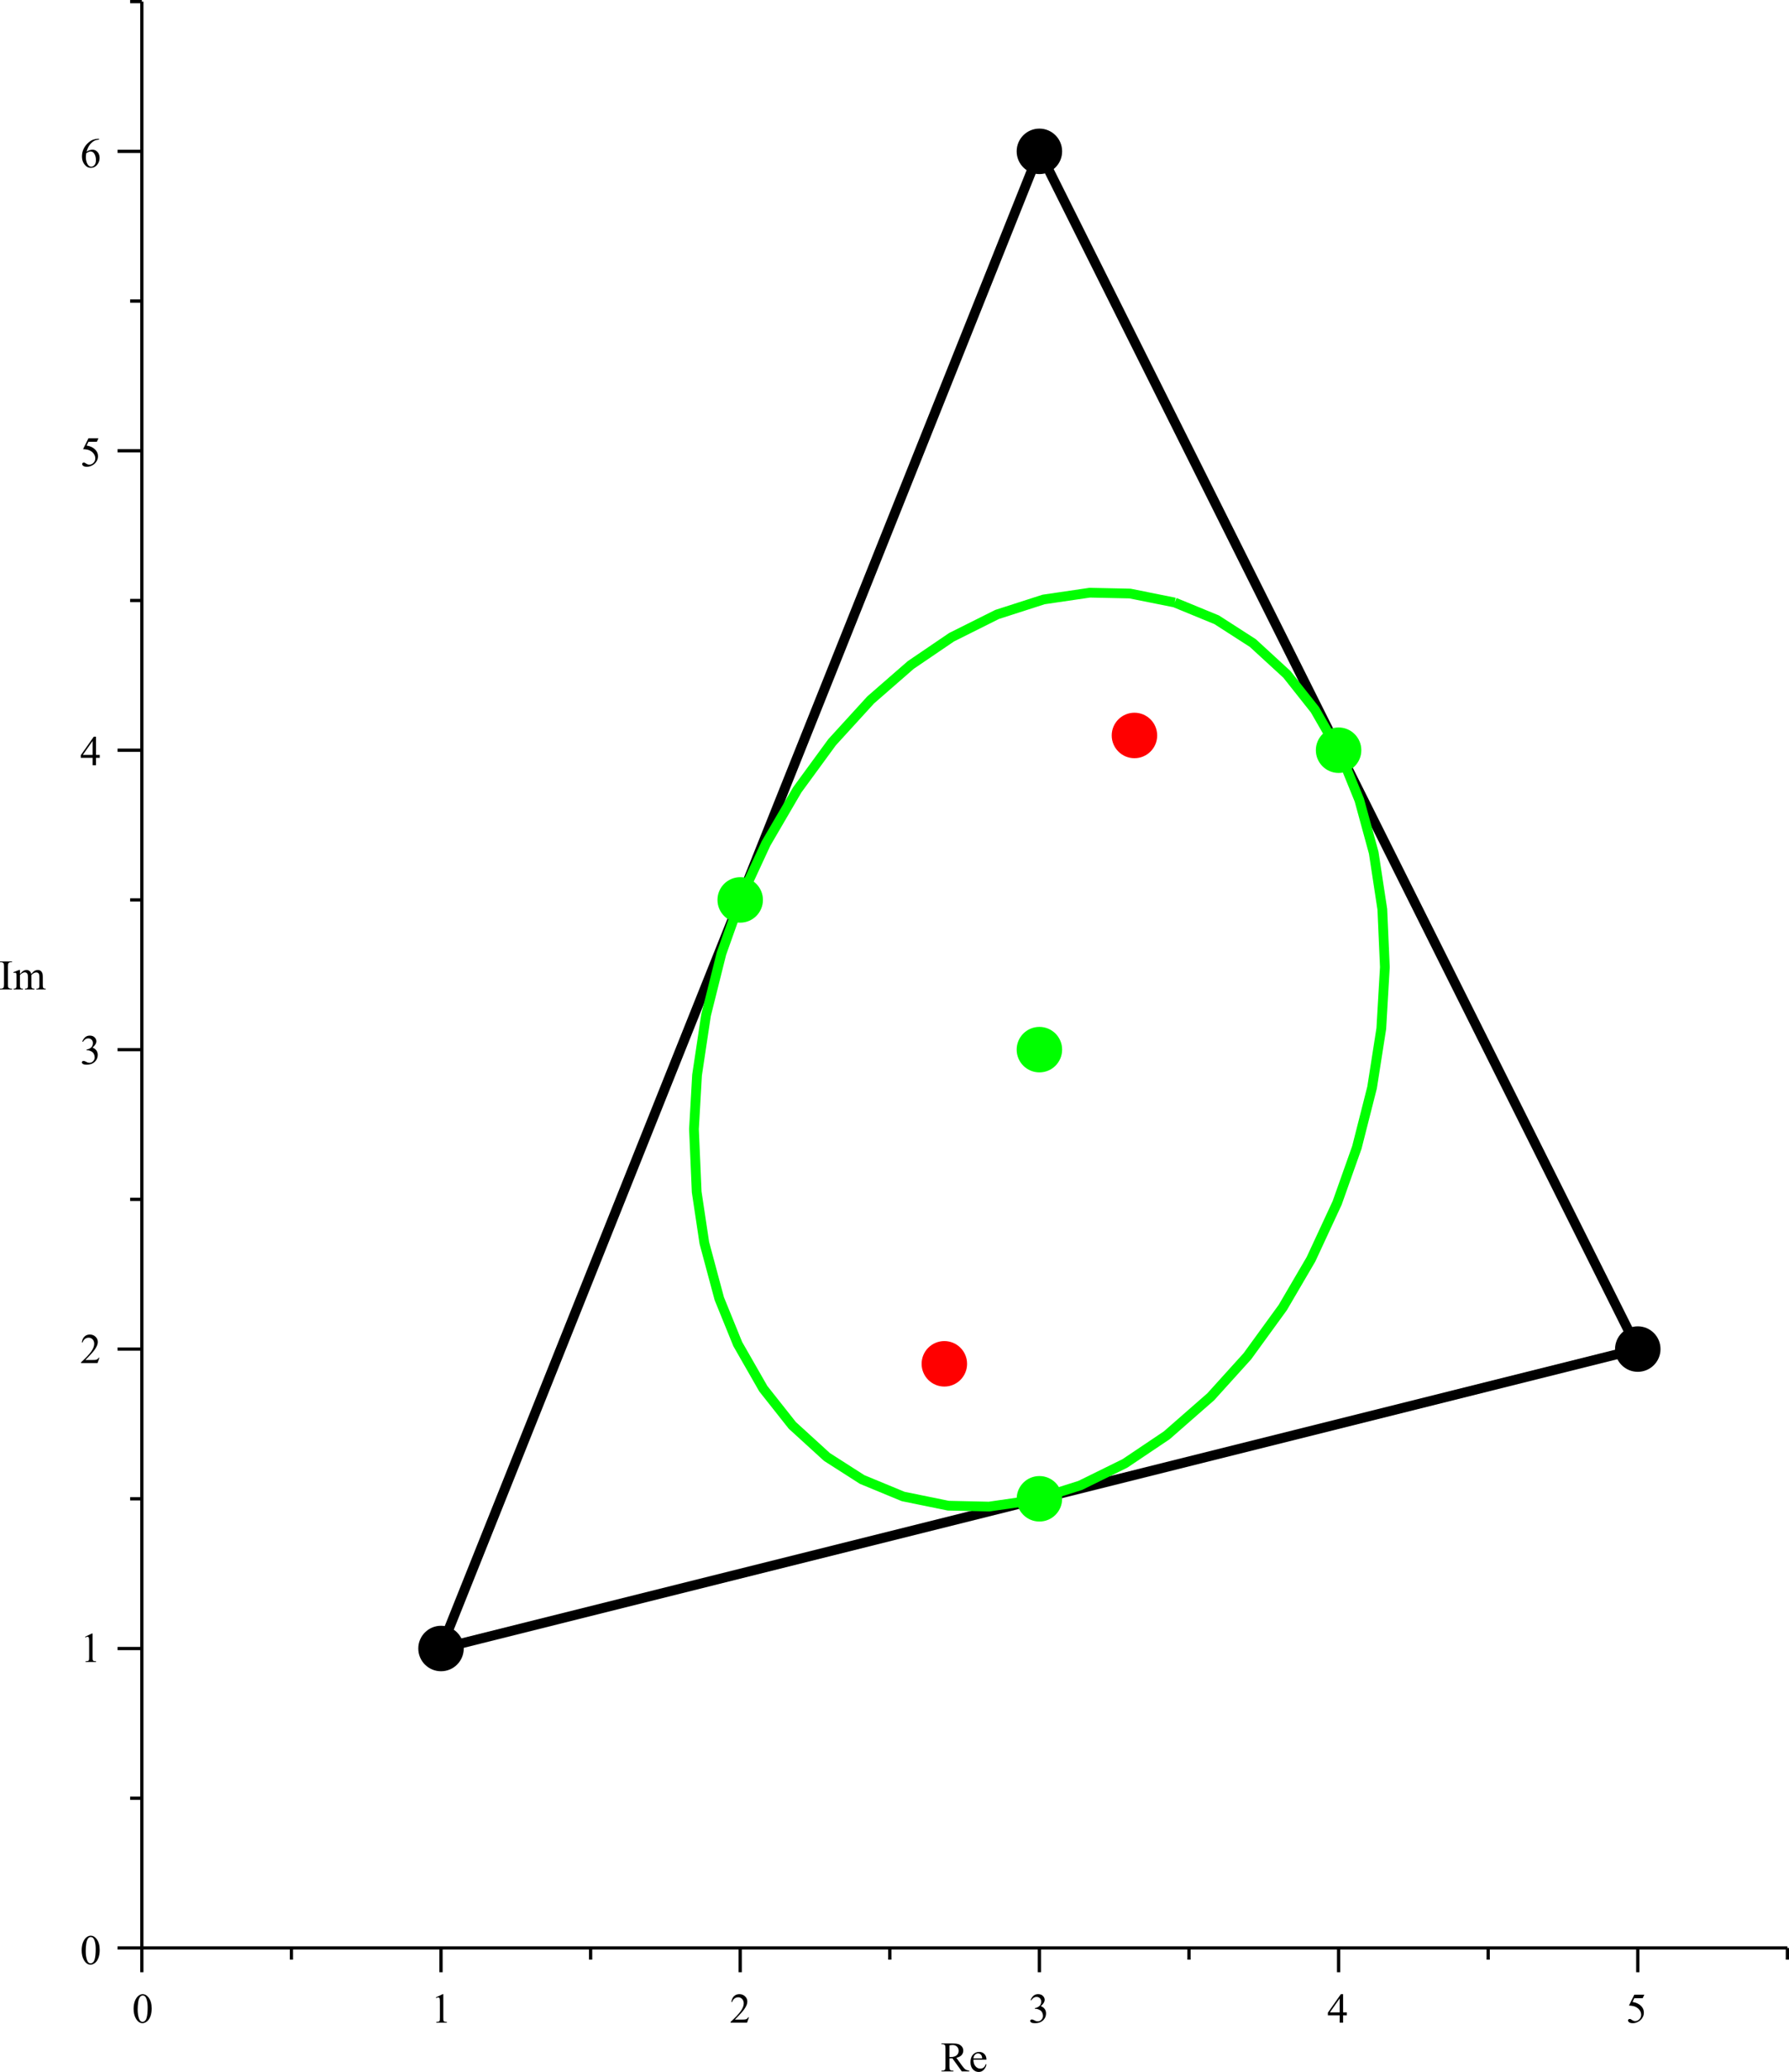 <?xml version="1.0" encoding="UTF-8" standalone="no"?>
<!-- Created with Inkscape (http://www.inkscape.org/) -->

<svg
   xmlns:dc="http://purl.org/dc/elements/1.1/"
   xmlns:cc="http://creativecommons.org/ns#"
   xmlns:rdf="http://www.w3.org/1999/02/22-rdf-syntax-ns#"
   xmlns:svg="http://www.w3.org/2000/svg"
   xmlns="http://www.w3.org/2000/svg"
   xmlns:sodipodi="http://sodipodi.sourceforge.net/DTD/sodipodi-0.dtd"
   xmlns:inkscape="http://www.inkscape.org/namespaces/inkscape"
   width="632.719"
   height="732.424"
   id="svg2"
   version="1.1"
   inkscape:version="0.47 r22583"
   sodipodi:docname="marden_theorem.svg">
  <defs
     id="defs4">
    <inkscape:perspective
       sodipodi:type="inkscape:persp3d"
       inkscape:vp_x="0 : 526.18109 : 1"
       inkscape:vp_y="0 : 1000 : 0"
       inkscape:vp_z="744.09448 : 526.18109 : 1"
       inkscape:persp3d-origin="372.04724 : 350.78739 : 1"
       id="perspective10" />
    <clipPath
       id="clipPath2954"
       clipPathUnits="userSpaceOnUse">
      <path
         id="path2956"
         d="m 243.09,6419.75 5463.82,0 0,-4929.5 -5463.82,0 0,4929.5 z" />
    </clipPath>
    <clipPath
       id="clipPath2944"
       clipPathUnits="userSpaceOnUse">
      <path
         id="path2946"
         d="m 673.992,4161.83 189.594,0 0,-129.27 -189.594,0 0,129.27 z" />
    </clipPath>
    <clipPath
       id="clipPath2898"
       clipPathUnits="userSpaceOnUse">
      <path
         id="path2900"
         d="m 243.09,6419.75 5463.82,0 0,-4929.5 -5463.82,0 0,4929.5 z" />
    </clipPath>
    <clipPath
       id="clipPath2888"
       clipPathUnits="userSpaceOnUse">
      <path
         id="path2890"
         d="m 2871.58,1619.52 189.6,0 0,-129.27 -189.6,0 0,129.27 z" />
    </clipPath>
    <clipPath
       id="clipPath2850"
       clipPathUnits="userSpaceOnUse">
      <path
         id="path2852"
         d="m 243.09,6419.75 5463.82,0 0,-4929.5 -5463.82,0 0,4929.5 z" />
    </clipPath>
    <clipPath
       id="clipPath2834"
       clipPathUnits="userSpaceOnUse">
      <path
         id="path2836"
         d="m 1067.59,6385.18 3814.82,0 0,-4567.44 -3814.82,0 0,4567.44 z" />
    </clipPath>
    <inkscape:perspective
       id="perspective2824"
       inkscape:persp3d-origin="0.5 : 0.33333333 : 1"
       inkscape:vp_z="1 : 0.5 : 1"
       inkscape:vp_y="0 : 1000 : 0"
       inkscape:vp_x="0 : 0.5 : 1"
       sodipodi:type="inkscape:persp3d" />
    <clipPath
       id="clipPath3209"
       clipPathUnits="userSpaceOnUse">
      <path
         id="path3211"
         d="m 245.945,6899.99 5458.105,0 0,-5889.98 -5458.105,0 0,5889.98 z" />
    </clipPath>
    <clipPath
       id="clipPath3199"
       clipPathUnits="userSpaceOnUse">
      <path
         id="path3201"
         d="m 245.945,4207.69 202.153,0 0,-137.83 -202.153,0 0,137.83 z" />
    </clipPath>
    <clipPath
       id="clipPath3151"
       clipPathUnits="userSpaceOnUse">
      <path
         id="path3153"
         d="m 245.945,6899.99 5458.105,0 0,-5889.98 -5458.105,0 0,5889.98 z" />
    </clipPath>
    <clipPath
       id="clipPath3141"
       clipPathUnits="userSpaceOnUse">
      <path
         id="path3143"
         d="m 2910.68,1147.84 202.15,0 0,-137.83 -202.15,0 0,137.83 z" />
    </clipPath>
    <clipPath
       id="clipPath3101"
       clipPathUnits="userSpaceOnUse">
      <path
         id="path3103"
         d="m 245.945,6899.99 5458.105,0 0,-5889.98 -5458.105,0 0,5889.98 z" />
    </clipPath>
    <clipPath
       id="clipPath3085"
       clipPathUnits="userSpaceOnUse">
      <path
         id="path3087"
         d="m 659.438,1359.18 4720.18,0 0,5540.81 -4720.18,0 0,-5540.81 z" />
    </clipPath>
    <inkscape:perspective
       id="perspective3075"
       inkscape:persp3d-origin="0.5 : 0.33333333 : 1"
       inkscape:vp_z="1 : 0.5 : 1"
       inkscape:vp_y="0 : 1000 : 0"
       inkscape:vp_x="0 : 0.5 : 1"
       sodipodi:type="inkscape:persp3d" />
  </defs>
  <sodipodi:namedview
     id="base"
     pagecolor="#ffffff"
     bordercolor="#666666"
     borderopacity="1.0"
     inkscape:pageopacity="0.0"
     inkscape:pageshadow="2"
     inkscape:zoom="0.35"
     inkscape:cx="233.40065"
     inkscape:cy="512.16272"
     inkscape:document-units="px"
     inkscape:current-layer="layer1"
     showgrid="false"
     inkscape:window-width="1112"
     inkscape:window-height="616"
     inkscape:window-x="155"
     inkscape:window-y="210"
     inkscape:window-maximized="0" />
  <g
     inkscape:label="Layer 1"
     inkscape:groupmode="layer"
     id="layer1"
     transform="translate(-141.599,-54.763)">
    <g
       transform="matrix(1.25,0,0,-1.25,105.885,916.688)"
       inkscape:label="ink_ext_XXXXXX"
       id="g3077">
      <g
         transform="scale(0.1,0.1)"
         id="g3079">
        <g
           id="g3081">
          <g
             clip-path="url(#clipPath3085)"
             id="g3083">
            <path
               id="path3089"
               style="fill:none;stroke:#000000;stroke-width:27.566;stroke-linecap:butt;stroke-linejoin:round;stroke-miterlimit:10;stroke-opacity:1;stroke-dasharray:none"
               d="M 1533.52,2233.52 4919.61,3080.3" />
            <path
               id="path3091"
               style="fill:none;stroke:#000000;stroke-width:27.566;stroke-linecap:butt;stroke-linejoin:round;stroke-miterlimit:10;stroke-opacity:1;stroke-dasharray:none"
               d="M 4919.61,3080.3 3226.56,6467.41" />
            <path
               id="path3093"
               style="fill:none;stroke:#000000;stroke-width:27.566;stroke-linecap:butt;stroke-linejoin:round;stroke-miterlimit:10;stroke-opacity:1;stroke-dasharray:none"
               d="M 3226.56,6467.41 1533.52,2233.52" />
            <path
               id="path3095"
               style="fill:none;stroke:#00ff00;stroke-width:27.566;stroke-linecap:butt;stroke-linejoin:round;stroke-miterlimit:10;stroke-opacity:1;stroke-dasharray:none"
               d="m 3609.3,5191.55 -126.38,25.35 -113.96,2.41 -130.49,-19.17 -131.56,-42.36 -128.78,-64.37 -115.45,-78.45 -113.59,-98.97 -109.12,-119.57 -98.41,-134.55 -88.62,-151.88 -66.16,-142.88 -59.88,-168.37 -43.53,-174.07 -25.46,-169.49 -8.71,-152.92 7.66,-177.51 21.68,-144.22 42.34,-157.74 52.2,-128.3 72.2,-126.1 82.08,-103.76 98.03,-89.42 99.64,-63.78 116.01,-47.97 127.73,-26.05 115.29,-2.56 126.81,18.31 131.24,41.55 126.4,62.23 118.33,79.49 124.47,108.9 103.66,114.64 100.16,137.78 79.87,136.5 74.03,159.39 55.79,157.16 42.97,168.97 26.14,167.02 10.07,173.74 -7.18,163.34 -24.37,160.06 -40.72,148.98 -51.37,126.11 -74.29,129.36 -79.26,100.02 -96.41,88.51 -102.26,65.8 -118.84,48.84" />
          </g>
        </g>
        <g
           id="g3097">
          <g
             clip-path="url(#clipPath3101)"
             id="g3099">
            <path
               id="path3105"
               style="fill:#000000;fill-opacity:1;fill-rule:nonzero;stroke:none"
               d="m 1597.84,2233.52 c 0,-35.52 -28.8,-64.32 -64.32,-64.32 -35.53,0 -64.32,28.8 -64.32,64.32 0,35.53 28.79,64.32 64.32,64.32 35.52,0 64.32,-28.79 64.32,-64.32" />
            <path
               id="path3107"
               style="fill:#000000;fill-opacity:1;fill-rule:nonzero;stroke:none"
               d="m 4983.93,3080.3 c 0,-35.52 -28.8,-64.32 -64.32,-64.32 -35.53,0 -64.32,28.8 -64.32,64.32 0,35.53 28.79,64.33 64.32,64.33 35.52,0 64.32,-28.8 64.32,-64.33" />
            <path
               id="path3109"
               style="fill:#000000;fill-opacity:1;fill-rule:nonzero;stroke:none"
               d="m 3290.88,6467.41 c 0,-35.52 -28.8,-64.32 -64.32,-64.32 -35.52,0 -64.32,28.8 -64.32,64.32 0,35.53 28.8,64.32 64.32,64.32 35.52,0 64.32,-28.79 64.32,-64.32" />
            <path
               id="path3111"
               style="fill:#ff0000;fill-opacity:1;fill-rule:nonzero;stroke:none"
               d="m 3559.81,4815.56 c 0,-35.52 -28.8,-64.32 -64.32,-64.32 -35.53,0 -64.32,28.8 -64.32,64.32 0,35.53 28.79,64.32 64.32,64.32 35.52,0 64.32,-28.79 64.32,-64.32" />
            <path
               id="path3113"
               style="fill:#ff0000;fill-opacity:1;fill-rule:nonzero;stroke:none"
               d="m 3021.95,3038.61 c 0,-35.53 -28.79,-64.32 -64.32,-64.32 -35.52,0 -64.32,28.79 -64.32,64.32 0,35.52 28.8,64.32 64.32,64.32 35.53,0 64.32,-28.8 64.32,-64.32" />
            <path
               id="path3115"
               style="fill:#00ff00;fill-opacity:1;fill-rule:nonzero;stroke:none"
               d="m 3290.88,3927.08 c 0,-35.52 -28.8,-64.32 -64.32,-64.32 -35.52,0 -64.32,28.8 -64.32,64.32 0,35.53 28.8,64.32 64.32,64.32 35.52,0 64.32,-28.79 64.32,-64.32" />
            <path
               id="path3117"
               style="fill:#00ff00;fill-opacity:1;fill-rule:nonzero;stroke:none"
               d="m 3290.88,2656.91 c 0,-35.52 -28.8,-64.32 -64.32,-64.32 -35.52,0 -64.32,28.8 -64.32,64.32 0,35.53 28.8,64.32 64.32,64.32 35.52,0 64.32,-28.79 64.32,-64.32" />
            <path
               id="path3119"
               style="fill:#00ff00;fill-opacity:1;fill-rule:nonzero;stroke:none"
               d="m 4137.4,4773.86 c 0,-35.52 -28.79,-64.32 -64.32,-64.32 -35.52,0 -64.32,28.8 -64.32,64.32 0,35.53 28.8,64.32 64.32,64.32 35.53,0 64.32,-28.79 64.32,-64.32" />
            <path
               id="path3121"
               style="fill:#00ff00;fill-opacity:1;fill-rule:nonzero;stroke:none"
               d="m 2444.36,4350.47 c 0,-35.52 -28.8,-64.32 -64.32,-64.32 -35.52,0 -64.32,28.8 -64.32,64.32 0,35.53 28.8,64.32 64.32,64.32 35.52,0 64.32,-28.79 64.32,-64.32" />
            <path
               id="path3123"
               style="fill:none;stroke:#000000;stroke-width:9.189;stroke-linecap:butt;stroke-linejoin:round;stroke-miterlimit:10;stroke-opacity:1;stroke-dasharray:none"
               d="m 5342.87,1386.75 0,-33.09" />
            <path
               id="path3125"
               style="fill:none;stroke:#000000;stroke-width:9.189;stroke-linecap:butt;stroke-linejoin:round;stroke-miterlimit:10;stroke-opacity:1;stroke-dasharray:none"
               d="m 4496.34,1386.75 0,-33.09" />
            <path
               id="path3127"
               style="fill:none;stroke:#000000;stroke-width:9.189;stroke-linecap:butt;stroke-linejoin:round;stroke-miterlimit:10;stroke-opacity:1;stroke-dasharray:none"
               d="m 3649.82,1386.75 0,-33.09" />
            <path
               id="path3129"
               style="fill:none;stroke:#000000;stroke-width:9.189;stroke-linecap:butt;stroke-linejoin:round;stroke-miterlimit:10;stroke-opacity:1;stroke-dasharray:none"
               d="m 2803.3,1386.75 0,-33.09" />
            <path
               id="path3131"
               style="fill:none;stroke:#000000;stroke-width:9.189;stroke-linecap:butt;stroke-linejoin:round;stroke-miterlimit:10;stroke-opacity:1;stroke-dasharray:none"
               d="m 1956.78,1386.75 0,-33.09" />
            <path
               id="path3133"
               style="fill:none;stroke:#000000;stroke-width:9.189;stroke-linecap:butt;stroke-linejoin:round;stroke-miterlimit:10;stroke-opacity:1;stroke-dasharray:none"
               d="m 1110.26,1386.75 0,-33.09" />
            <path
               id="path3135"
               style="fill:none;stroke:#000000;stroke-width:9.189;stroke-linecap:butt;stroke-linejoin:round;stroke-miterlimit:10;stroke-opacity:1;stroke-dasharray:none"
               d="m 687.004,1386.75 4655.866,0" />
          </g>
        </g>
        <g
           id="g3137">
          <g
             clip-path="url(#clipPath3141)"
             id="g3139">
            <path
               id="path3145"
               style="fill:#000000;fill-opacity:1;fill-rule:nonzero;stroke:none"
               d="m 3028.12,1037.57 -21.11,0 -26.7,37.05 c -2.01,-0.1 -3.64,-0.15 -4.89,-0.15 -0.47,0 -1,0 -1.57,0 -0.58,0 -1.2,0.05 -1.87,0.15 l 0,-22.97 c 0,-4.98 0.53,-8.1 1.58,-9.34 1.53,-1.72 3.78,-2.58 6.75,-2.58 l 3.01,0 0,-2.16 -33.88,0 0,2.16 3.01,0 c 3.35,0 5.75,1.11 7.19,3.3 0.76,1.15 1.15,4.02 1.15,8.62 l 0,50.97 c 0,4.97 -0.54,8.09 -1.59,9.33 -1.53,1.72 -3.78,2.58 -6.75,2.58 l -3.01,0 0,2.16 28.86,0 c 8.43,0 14.62,-0.63 18.59,-1.87 3.98,-1.25 7.35,-3.5 10.12,-6.75 2.78,-3.25 4.17,-7.18 4.17,-11.77 0,-4.88 -1.58,-9.1 -4.75,-12.64 -3.15,-3.53 -8.08,-6.07 -14.78,-7.61 l 16.37,-22.68 c 3.73,-5.17 6.94,-8.61 9.62,-10.34 2.68,-1.72 6.17,-2.82 10.48,-3.3 l 0,-2.16 z m -56.14,40.64 c 0.77,0 1.41,0 1.93,0 0.54,0 0.99,0 1.38,0 7.56,0 13.25,1.62 17.08,4.88 3.83,3.26 5.74,7.42 5.74,12.49 0,4.88 -1.55,8.88 -4.67,11.99 -3.1,3.11 -7.19,4.66 -12.28,4.66 -2.29,0 -5.35,-0.37 -9.18,-1.15 l 0,-32.87 z m 67.9,-7.33 c -0.09,-7.94 1.82,-14.16 5.75,-18.66 3.83,-4.49 8.37,-6.74 13.63,-6.74 3.55,0 6.61,0.95 9.19,2.86 2.59,1.92 4.74,5.22 6.47,9.91 l 1.87,-1.15 c -0.87,-5.36 -3.26,-10.22 -7.19,-14.56 -3.92,-4.36 -8.85,-6.54 -14.79,-6.54 -6.41,0 -11.89,2.48 -16.43,7.46 -4.55,4.98 -6.82,11.68 -6.82,20.11 0,9.19 2.34,16.34 7.03,21.46 4.69,5.12 10.57,7.67 17.66,7.67 5.93,0 10.84,-1.98 14.72,-5.95 3.87,-3.97 5.82,-9.26 5.82,-15.87 l -36.91,0 z m 0,3.45 24.7,0 c -0.19,3.35 -0.62,5.74 -1.29,7.18 -0.96,2.2 -2.4,3.93 -4.31,5.17 -1.91,1.25 -3.93,1.86 -6.03,1.86 -3.25,0 -6.15,-1.27 -8.68,-3.8 -2.54,-2.54 -4,-6 -4.39,-10.41" />
          </g>
        </g>
        <g
           id="g3147">
          <g
             clip-path="url(#clipPath3151)"
             id="g3149">
            <path
               id="path3155"
               style="fill:none;stroke:#000000;stroke-width:9.189;stroke-linecap:butt;stroke-linejoin:round;stroke-miterlimit:10;stroke-opacity:1;stroke-dasharray:none"
               d="m 687.004,1386.75 0,-68.69" />
            <path
               id="path3157"
               style="fill:#000000;fill-opacity:1;fill-rule:nonzero;stroke:none"
               d="m 663.742,1214.46 c 0,9 1.367,16.77 4.094,23.34 2.727,6.55 6.34,11.41 10.84,14.56 3.543,2.49 7.179,3.74 10.91,3.74 6.031,0 11.437,-3.07 16.227,-9.19 6.027,-7.66 9.042,-18.05 9.042,-31.16 0,-9.19 -1.316,-16.99 -3.949,-23.4 -2.629,-6.42 -6.004,-11.08 -10.121,-14 -4.117,-2.92 -8.039,-4.38 -11.773,-4.38 -7.559,0 -13.879,4.46 -18.949,13.35 -4.211,7.56 -6.321,16.61 -6.321,27.14 z m 11.488,-1.44 c 0,-10.9 1.34,-19.81 4.02,-26.7 2.203,-5.74 5.504,-8.62 9.906,-8.62 2.106,0 4.285,0.94 6.532,2.8 2.25,1.87 3.949,5.06 5.097,9.55 1.82,6.61 2.727,16.04 2.727,28.28 0,9 -0.953,16.52 -2.871,22.55 -1.34,4.5 -3.157,7.66 -5.453,9.48 -1.532,1.24 -3.446,1.86 -5.743,1.86 -2.586,0 -4.929,-1.15 -7.035,-3.44 -2.777,-3.26 -4.668,-8.36 -5.672,-15.3 -1.008,-6.93 -1.508,-13.76 -1.508,-20.46" />
            <path
               id="path3159"
               style="fill:none;stroke:#000000;stroke-width:9.189;stroke-linecap:butt;stroke-linejoin:round;stroke-miterlimit:10;stroke-opacity:1;stroke-dasharray:none"
               d="m 1533.52,1386.75 0,-68.69" />
            <path
               id="path3161"
               style="fill:#000000;fill-opacity:1;fill-rule:nonzero;stroke:none"
               d="m 1518.87,1246.76 19.24,9.34 1.87,0 0,-66.77 c 0,-4.4 0.19,-7.15 0.57,-8.25 0.38,-1.1 1.15,-1.94 2.29,-2.51 1.15,-0.57 3.5,-0.91 7.04,-1.01 l 0,-2.16 -29.72,0 0,2.16 c 3.73,0.1 6.15,0.44 7.25,1.01 1.1,0.57 1.87,1.34 2.29,2.29 0.43,0.96 0.66,3.79 0.66,8.47 l 0,42.65 c 0,5.83 -0.2,9.56 -0.58,11.19 -0.29,1.25 -0.8,2.16 -1.51,2.73 -0.72,0.58 -1.6,0.86 -2.66,0.86 -1.43,0 -3.4,-0.62 -5.88,-1.86 l -0.86,1.86" />
            <path
               id="path3163"
               style="fill:none;stroke:#000000;stroke-width:9.189;stroke-linecap:butt;stroke-linejoin:round;stroke-miterlimit:10;stroke-opacity:1;stroke-dasharray:none"
               d="m 2380.04,1386.75 0,-68.69" />
            <path
               id="path3165"
               style="fill:#000000;fill-opacity:1;fill-rule:nonzero;stroke:none"
               d="m 2404.87,1190.63 -5.46,-15.23 -46.66,0 0,2.16 c 13.68,12.54 23.33,22.78 28.92,30.73 5.61,7.94 8.4,15.17 8.4,21.67 0,5.08 -1.52,9.22 -4.59,12.43 -3.06,3.2 -6.75,4.81 -11.06,4.81 -3.82,0 -7.29,-1.13 -10.41,-3.38 -3.1,-2.25 -5.38,-5.57 -6.81,-9.98 l -2.16,0 c 0.96,7.18 3.45,12.68 7.47,16.52 4.02,3.82 9.05,5.74 15.08,5.74 6.41,0 11.77,-2.06 16.07,-6.17 4.31,-4.12 6.47,-8.96 6.47,-14.5 0,-4.03 -0.96,-8.05 -2.87,-12.07 -2.88,-6.31 -7.52,-12.97 -13.93,-19.96 -9.67,-10.62 -15.75,-17.03 -18.23,-19.23 l 20.67,0 c 4.21,0 7.15,0.17 8.82,0.5 1.68,0.34 3.21,0.98 4.6,1.94 1.4,0.95 2.56,2.29 3.52,4.02 l 2.16,0" />
            <path
               id="path3167"
               style="fill:none;stroke:#000000;stroke-width:9.189;stroke-linecap:butt;stroke-linejoin:round;stroke-miterlimit:10;stroke-opacity:1;stroke-dasharray:none"
               d="m 3226.56,1386.75 0,-68.69" />
            <path
               id="path3169"
               style="fill:#000000;fill-opacity:1;fill-rule:nonzero;stroke:none"
               d="m 3201.56,1239.44 c 2.3,5.36 5.16,9.47 8.61,12.35 3.44,2.87 7.71,4.31 12.78,4.31 6.41,0 11.29,-2.06 14.65,-6.17 2.58,-3.07 3.87,-6.33 3.87,-9.77 0,-5.84 -3.63,-11.82 -10.91,-17.95 4.88,-1.91 8.56,-4.64 11.05,-8.18 2.49,-3.54 3.73,-7.71 3.73,-12.49 0,-6.79 -2.2,-12.68 -6.59,-17.66 -5.66,-6.6 -13.84,-9.91 -24.56,-9.91 -5.37,0 -8.99,0.67 -10.91,2.01 -1.92,1.34 -2.87,2.78 -2.87,4.31 0,1.15 0.45,2.12 1.36,2.94 0.91,0.82 1.98,1.22 3.23,1.22 0.96,0 1.96,-0.14 3.02,-0.43 0.67,-0.19 2.18,-0.88 4.52,-2.08 2.34,-1.2 3.95,-1.94 4.81,-2.23 1.44,-0.37 2.96,-0.57 4.6,-0.57 3.92,0 7.37,1.53 10.34,4.6 2.95,3.06 4.44,6.7 4.44,10.9 0,3.07 -0.67,6.03 -2.01,8.91 -1.05,2.2 -2.2,3.88 -3.45,5.02 -1.62,1.53 -3.89,2.93 -6.81,4.17 -2.92,1.24 -5.91,1.86 -8.98,1.86 l -1.87,0 0,1.87 c 3.07,0.39 6.16,1.49 9.27,3.31 3.11,1.81 5.35,3.99 6.74,6.53 1.4,2.53 2.09,5.37 2.09,8.54 0,3.92 -1.25,7.13 -3.73,9.61 -2.5,2.5 -5.61,3.74 -9.34,3.74 -6.03,0 -11.05,-3.21 -15.07,-9.62 l -2.01,0.86" />
            <path
               id="path3171"
               style="fill:none;stroke:#000000;stroke-width:9.189;stroke-linecap:butt;stroke-linejoin:round;stroke-miterlimit:10;stroke-opacity:1;stroke-dasharray:none"
               d="m 4073.08,1386.75 0,-68.69" />
            <path
               id="path3173"
               style="fill:#000000;fill-opacity:1;fill-rule:nonzero;stroke:none"
               d="m 4096.45,1204.55 0,-8.32 -10.62,0 0,-20.83 -9.62,0 0,20.83 -33.45,0 0,7.47 36.76,52.4 6.31,0 0,-51.55 10.62,0 z m -20.24,0 0,39.35 -27.71,-39.35 27.71,0" />
            <path
               id="path3175"
               style="fill:none;stroke:#000000;stroke-width:9.189;stroke-linecap:butt;stroke-linejoin:round;stroke-miterlimit:10;stroke-opacity:1;stroke-dasharray:none"
               d="m 4919.61,1386.75 0,-68.69" />
            <path
               id="path3177"
               style="fill:#000000;fill-opacity:1;fill-rule:nonzero;stroke:none"
               d="m 4938.08,1254.52 -4.59,-9.91 -23.69,0 -5.16,-10.63 c 10.23,-1.52 18.37,-5.35 24.4,-11.48 5.17,-5.26 7.76,-11.49 7.76,-18.67 0,-4.2 -0.85,-8.08 -2.52,-11.62 -1.67,-3.55 -3.81,-6.56 -6.39,-9.05 -2.58,-2.49 -5.46,-4.45 -8.62,-5.88 -4.4,-2.21 -8.99,-3.31 -13.78,-3.31 -4.69,0 -8.11,0.82 -10.26,2.44 -2.15,1.63 -3.23,3.4 -3.23,5.32 0,1.15 0.45,2.13 1.36,2.94 0.91,0.81 2.03,1.22 3.37,1.22 0.96,0 1.82,-0.15 2.59,-0.43 0.77,-0.29 2.06,-1.1 3.87,-2.44 2.97,-2.01 5.94,-3.02 8.91,-3.02 4.59,0 8.59,1.73 11.99,5.17 3.4,3.45 5.09,7.65 5.09,12.63 0,4.79 -1.53,9.24 -4.59,13.36 -3.07,4.11 -7.27,7.32 -12.64,9.62 -4.3,1.72 -10.1,2.73 -17.37,3.01 l 15.22,30.73 28.28,0" />
            <path
               id="path3179"
               style="fill:none;stroke:#000000;stroke-width:9.189;stroke-linecap:butt;stroke-linejoin:round;stroke-miterlimit:10;stroke-opacity:1;stroke-dasharray:none"
               d="m 687.004,6890.8 -33.078,0" />
            <path
               id="path3181"
               style="fill:none;stroke:#000000;stroke-width:9.189;stroke-linecap:butt;stroke-linejoin:round;stroke-miterlimit:10;stroke-opacity:1;stroke-dasharray:none"
               d="m 687.004,6044.02 -33.078,0" />
            <path
               id="path3183"
               style="fill:none;stroke:#000000;stroke-width:9.189;stroke-linecap:butt;stroke-linejoin:round;stroke-miterlimit:10;stroke-opacity:1;stroke-dasharray:none"
               d="m 687.004,5197.25 -33.078,0" />
            <path
               id="path3185"
               style="fill:none;stroke:#000000;stroke-width:9.189;stroke-linecap:butt;stroke-linejoin:round;stroke-miterlimit:10;stroke-opacity:1;stroke-dasharray:none"
               d="m 687.004,4350.47 -33.078,0" />
            <path
               id="path3187"
               style="fill:none;stroke:#000000;stroke-width:9.189;stroke-linecap:butt;stroke-linejoin:round;stroke-miterlimit:10;stroke-opacity:1;stroke-dasharray:none"
               d="m 687.004,3503.69 -33.078,0" />
            <path
               id="path3189"
               style="fill:none;stroke:#000000;stroke-width:9.189;stroke-linecap:butt;stroke-linejoin:round;stroke-miterlimit:10;stroke-opacity:1;stroke-dasharray:none"
               d="m 687.004,2656.91 -33.078,0" />
            <path
               id="path3191"
               style="fill:none;stroke:#000000;stroke-width:9.189;stroke-linecap:butt;stroke-linejoin:round;stroke-miterlimit:10;stroke-opacity:1;stroke-dasharray:none"
               d="m 687.004,1810.13 -33.078,0" />
            <path
               id="path3193"
               style="fill:none;stroke:#000000;stroke-width:9.189;stroke-linecap:butt;stroke-linejoin:round;stroke-miterlimit:10;stroke-opacity:1;stroke-dasharray:none"
               d="m 687.004,1386.75 0,5504.05" />
          </g>
        </g>
        <g
           id="g3195">
          <g
             clip-path="url(#clipPath3199)"
             id="g3197">
            <path
               id="path3203"
               style="fill:#000000;fill-opacity:1;fill-rule:nonzero;stroke:none"
               d="m 319.598,4099.58 0,-2.16 -33.883,0 0,2.16 2.726,0 c 3.254,0 5.649,0.96 7.18,2.87 0.957,1.25 1.434,4.26 1.434,9.05 l 0,50.97 c 0,4.01 -0.285,6.7 -0.86,8.04 -0.382,0.95 -1.148,1.76 -2.297,2.44 -1.722,0.95 -3.543,1.43 -5.457,1.43 l -2.726,0 0,2.16 33.883,0 0,-2.16 -2.871,0 c -3.254,0 -5.602,-0.96 -7.036,-2.87 -0.957,-1.24 -1.437,-4.26 -1.437,-9.04 l 0,-50.97 c 0,-4.02 0.238,-6.7 0.719,-8.04 0.382,-0.96 1.195,-1.77 2.441,-2.44 1.625,-0.96 3.399,-1.44 5.313,-1.44 l 2.871,0 z m 22.55,41.49 c 3.829,3.93 6.075,6.18 6.747,6.75 1.82,1.44 3.734,2.56 5.742,3.38 2.011,0.82 4.023,1.22 6.031,1.22 3.352,0 6.223,-0.99 8.613,-2.94 2.395,-1.97 4.02,-4.77 4.883,-8.41 3.926,4.7 7.274,7.75 10.051,9.19 2.773,1.44 5.648,2.16 8.613,2.16 2.777,0 5.266,-0.72 7.465,-2.16 2.203,-1.44 3.973,-3.82 5.312,-7.18 0.766,-2.19 1.149,-5.74 1.149,-10.62 l 0,-22.97 c 0,-3.36 0.289,-5.65 0.863,-6.89 0.383,-0.87 1.102,-1.58 2.153,-2.15 1.054,-0.58 2.777,-0.87 5.168,-0.87 l 0,-2.16 -26.415,0 0,2.16 1.149,0 c 2.297,0 4.066,0.44 5.308,1.29 0.864,0.58 1.485,1.58 1.868,3.02 0.191,0.66 0.289,2.54 0.289,5.6 l 0,22.97 c 0,4.4 -0.528,7.46 -1.582,9.19 -1.532,2.49 -3.969,3.73 -7.321,3.73 -2.011,0 -4.066,-0.5 -6.175,-1.51 -2.106,-1 -4.641,-2.89 -7.61,-5.67 l 0,-28.71 c 0,-3.64 0.219,-5.91 0.649,-6.82 0.429,-0.91 1.195,-1.65 2.297,-2.22 1.101,-0.58 3.039,-0.87 5.812,-0.87 l 0,-2.16 -26.988,0 0,2.16 c 2.965,0 5,0.33 6.101,1.01 1.102,0.66 1.84,1.72 2.223,3.16 0.191,0.67 0.289,2.58 0.289,5.74 l 0,22.97 c 0,4.4 -0.621,7.56 -1.867,9.47 -1.723,2.5 -4.117,3.73 -7.18,3.73 -2.105,0 -4.164,-0.57 -6.172,-1.71 -3.254,-1.73 -5.742,-3.64 -7.465,-5.75 l 0,-28.71 c 0,-3.45 0.239,-5.7 0.715,-6.75 0.481,-1.05 1.2,-1.84 2.157,-2.36 0.957,-0.54 2.871,-0.8 5.742,-0.8 l 0,-2.16 -26.418,0 0,2.16 c 2.488,0 4.211,0.26 5.168,0.8 0.957,0.52 1.676,1.35 2.156,2.5 0.477,1.15 0.715,3.35 0.715,6.61 l 0,20.39 c 0,5.93 -0.141,9.76 -0.43,11.48 -0.285,1.25 -0.719,2.11 -1.293,2.59 -0.574,0.48 -1.387,0.71 -2.441,0.71 -1.051,0 -2.344,-0.28 -3.875,-0.86 l -0.86,2.16 16.079,6.46 2.585,0 0,-11.35" />
          </g>
        </g>
        <g
           id="g3205">
          <g
             clip-path="url(#clipPath3209)"
             id="g3207">
            <path
               id="path3213"
               style="fill:none;stroke:#000000;stroke-width:9.189;stroke-linecap:butt;stroke-linejoin:round;stroke-miterlimit:10;stroke-opacity:1;stroke-dasharray:none"
               d="m 687.004,1386.75 -68.688,0" />
            <path
               id="path3215"
               style="fill:#000000;fill-opacity:1;fill-rule:nonzero;stroke:none"
               d="m 516.723,1379.85 c 0,9.01 1.363,16.78 4.093,23.34 2.727,6.56 6.34,11.42 10.84,14.57 3.539,2.49 7.18,3.74 10.91,3.74 6.032,0 11.438,-3.07 16.223,-9.19 6.031,-7.67 9.047,-18.05 9.047,-31.16 0,-9.19 -1.316,-16.99 -3.949,-23.4 -2.629,-6.42 -6.004,-11.09 -10.121,-14 -4.118,-2.92 -8.039,-4.38 -11.774,-4.38 -7.562,0 -13.879,4.45 -18.949,13.35 -4.215,7.56 -6.32,16.61 -6.32,27.13 z m 11.488,-1.43 c 0,-10.91 1.34,-19.81 4.019,-26.7 2.2,-5.75 5.504,-8.62 9.907,-8.62 2.105,0 4.285,0.94 6.531,2.8 2.25,1.87 3.949,5.05 5.098,9.55 1.82,6.6 2.726,16.03 2.726,28.28 0,9 -0.953,16.51 -2.871,22.54 -1.34,4.5 -3.156,7.66 -5.453,9.48 -1.531,1.25 -3.445,1.87 -5.742,1.87 -2.586,0 -4.93,-1.15 -7.035,-3.45 -2.778,-3.25 -4.668,-8.35 -5.672,-15.29 -1.008,-6.93 -1.508,-13.76 -1.508,-20.46" />
            <path
               id="path3217"
               style="fill:none;stroke:#000000;stroke-width:9.189;stroke-linecap:butt;stroke-linejoin:round;stroke-miterlimit:10;stroke-opacity:1;stroke-dasharray:none"
               d="m 687.004,2233.52 -68.688,0" />
            <path
               id="path3219"
               style="fill:#000000;fill-opacity:1;fill-rule:nonzero;stroke:none"
               d="m 526.488,2266.71 19.239,9.34 1.867,0 0,-66.76 c 0,-4.41 0.191,-7.16 0.574,-8.26 0.383,-1.1 1.148,-1.94 2.297,-2.51 1.148,-0.57 3.492,-0.91 7.035,-1.01 l 0,-2.15 -29.723,0 0,2.15 c 3.735,0.1 6.153,0.44 7.254,1.01 1.098,0.57 1.864,1.34 2.297,2.29 0.43,0.96 0.645,3.79 0.645,8.48 l 0,42.64 c 0,5.84 -0.192,9.57 -0.575,11.19 -0.285,1.25 -0.789,2.16 -1.507,2.73 -0.719,0.58 -1.602,0.86 -2.657,0.86 -1.433,0 -3.398,-0.62 -5.886,-1.86 l -0.86,1.86" />
            <path
               id="path3221"
               style="fill:none;stroke:#000000;stroke-width:9.189;stroke-linecap:butt;stroke-linejoin:round;stroke-miterlimit:10;stroke-opacity:1;stroke-dasharray:none"
               d="m 687.004,3080.3 -68.688,0" />
            <path
               id="path3223"
               style="fill:#000000;fill-opacity:1;fill-rule:nonzero;stroke:none"
               d="m 567.117,3055.95 -5.453,-15.23 -46.664,0 0,2.16 c 13.688,12.53 23.332,22.78 28.93,30.73 5.601,7.93 8.402,15.17 8.402,21.67 0,5.07 -1.535,9.22 -4.598,12.42 -3.062,3.2 -6.746,4.81 -11.054,4.81 -3.828,0 -7.297,-1.12 -10.407,-3.37 -3.113,-2.25 -5.386,-5.58 -6.82,-9.98 l -2.156,0 c 0.957,7.18 3.445,12.68 7.469,16.51 4.019,3.82 9.043,5.74 15.074,5.74 6.414,0 11.773,-2.05 16.078,-6.17 4.309,-4.12 6.465,-8.95 6.465,-14.5 0,-4.03 -0.961,-8.04 -2.875,-12.06 -2.871,-6.32 -7.512,-12.97 -13.926,-19.97 -9.668,-10.62 -15.746,-17.03 -18.234,-19.23 l 20.675,0 c 4.211,0 7.157,0.17 8.829,0.5 1.675,0.34 3.207,0.98 4.597,1.94 1.387,0.96 2.559,2.29 3.516,4.03 l 2.152,0" />
            <path
               id="path3225"
               style="fill:none;stroke:#000000;stroke-width:9.189;stroke-linecap:butt;stroke-linejoin:round;stroke-miterlimit:10;stroke-opacity:1;stroke-dasharray:none"
               d="m 687.004,3927.08 -68.688,0" />
            <path
               id="path3227"
               style="fill:#000000;fill-opacity:1;fill-rule:nonzero;stroke:none"
               d="m 518.445,3950.12 c 2.297,5.36 5.172,9.47 8.618,12.35 3.445,2.87 7.703,4.31 12.777,4.31 6.414,0 11.293,-2.06 14.644,-6.18 2.582,-3.06 3.875,-6.32 3.875,-9.76 0,-5.84 -3.636,-11.82 -10.91,-17.95 4.883,-1.91 8.567,-4.64 11.055,-8.18 2.488,-3.55 3.734,-7.71 3.734,-12.5 0,-6.78 -2.203,-12.67 -6.605,-17.66 -5.649,-6.59 -13.832,-9.9 -24.551,-9.9 -5.359,0 -9,0.67 -10.914,2.01 -1.914,1.34 -2.871,2.78 -2.871,4.31 0,1.15 0.457,2.12 1.363,2.94 0.91,0.82 1.988,1.22 3.235,1.22 0.957,0 1.96,-0.14 3.011,-0.43 0.672,-0.19 2.18,-0.88 4.524,-2.08 2.343,-1.2 3.949,-1.94 4.812,-2.23 1.434,-0.37 2.965,-0.57 4.594,-0.57 3.922,0 7.367,1.53 10.336,4.6 2.969,3.06 4.449,6.7 4.449,10.9 0,3.07 -0.668,6.03 -2.008,8.91 -1.054,2.2 -2.203,3.88 -3.445,5.02 -1.629,1.53 -3.902,2.93 -6.82,4.17 -2.918,1.24 -5.91,1.86 -8.973,1.86 l -1.867,0 0,1.87 c 3.062,0.38 6.148,1.49 9.258,3.31 3.113,1.81 5.363,3.98 6.75,6.53 1.386,2.53 2.082,5.37 2.082,8.53 0,3.93 -1.246,7.14 -3.735,9.62 -2.488,2.5 -5.597,3.74 -9.332,3.74 -6.031,0 -11.054,-3.21 -15.074,-9.63 l -2.012,0.87" />
            <path
               id="path3229"
               style="fill:none;stroke:#000000;stroke-width:9.189;stroke-linecap:butt;stroke-linejoin:round;stroke-miterlimit:10;stroke-opacity:1;stroke-dasharray:none"
               d="m 687.004,4773.86 -68.688,0" />
            <path
               id="path3231"
               style="fill:#000000;fill-opacity:1;fill-rule:nonzero;stroke:none"
               d="m 567.98,4760.59 0,-8.32 -10.625,0 0,-20.82 -9.621,0 0,20.82 -33.449,0 0,7.47 36.754,52.4 6.316,0 0,-51.55 10.625,0 z m -20.246,0 0,39.35 -27.707,-39.35 27.707,0" />
            <path
               id="path3233"
               style="fill:none;stroke:#000000;stroke-width:9.189;stroke-linecap:butt;stroke-linejoin:round;stroke-miterlimit:10;stroke-opacity:1;stroke-dasharray:none"
               d="m 687.004,5620.64 -68.688,0" />
            <path
               id="path3235"
               style="fill:#000000;fill-opacity:1;fill-rule:nonzero;stroke:none"
               d="m 564.246,5655.93 -4.594,-9.91 -23.687,0 -5.172,-10.63 c 10.242,-1.53 18.379,-5.36 24.41,-11.49 5.168,-5.25 7.754,-11.48 7.754,-18.66 0,-4.21 -0.84,-8.08 -2.516,-11.62 -1.675,-3.55 -3.804,-6.57 -6.386,-9.05 -2.586,-2.49 -5.457,-4.45 -8.617,-5.89 -4.403,-2.2 -8.997,-3.3 -13.782,-3.3 -4.691,0 -8.113,0.82 -10.265,2.44 -2.157,1.63 -3.231,3.4 -3.231,5.31 0,1.15 0.453,2.14 1.363,2.94 0.911,0.82 2.036,1.23 3.375,1.23 0.957,0 1.817,-0.15 2.582,-0.44 0.77,-0.28 2.059,-1.1 3.879,-2.43 2.965,-2.01 5.934,-3.02 8.903,-3.02 4.593,0 8.59,1.72 11.988,5.17 3.395,3.44 5.094,7.65 5.094,12.63 0,4.79 -1.531,9.24 -4.594,13.36 -3.062,4.11 -7.273,7.32 -12.633,9.61 -4.308,1.72 -10.097,2.73 -17.375,3.02 l 15.223,30.73 28.281,0" />
            <path
               id="path3237"
               style="fill:none;stroke:#000000;stroke-width:9.189;stroke-linecap:butt;stroke-linejoin:round;stroke-miterlimit:10;stroke-opacity:1;stroke-dasharray:none"
               d="m 687.004,6467.41 -68.688,0" />
            <path
               id="path3239"
               style="fill:#000000;fill-opacity:1;fill-rule:nonzero;stroke:none"
               d="m 565.969,6502.86 0,-2.15 c -5.168,-0.48 -9.379,-1.48 -12.633,-3.01 -3.254,-1.54 -6.461,-3.88 -9.621,-7.04 -3.156,-3.16 -5.766,-6.68 -7.824,-10.55 -2.059,-3.88 -3.805,-8.45 -5.239,-13.72 5.645,3.84 11.293,5.75 16.942,5.75 5.359,0 10.023,-2.18 13.996,-6.53 3.973,-4.36 5.961,-9.98 5.961,-16.87 0,-6.61 -2.012,-12.64 -6.031,-18.1 -4.786,-6.6 -11.153,-9.9 -19.094,-9.9 -5.457,0 -10.051,1.82 -13.785,5.46 -7.371,6.89 -11.055,15.89 -11.055,26.99 0,7.08 1.41,13.81 4.234,20.17 2.825,6.37 6.868,12.04 12.133,17.02 5.266,4.97 10.313,8.3 15.145,9.97 4.836,1.68 9.312,2.51 13.425,2.51 l 3.446,0 z m -36.324,-40.77 c -0.668,-5.27 -1.004,-9.52 -1.004,-12.78 0,-3.73 0.695,-7.77 2.082,-12.13 1.386,-4.36 3.422,-7.82 6.101,-10.41 2.012,-1.82 4.449,-2.73 7.324,-2.73 3.348,0 6.364,1.6 9.043,4.81 2.68,3.21 4.02,7.73 4.02,13.57 0,6.7 -1.34,12.47 -4.02,17.3 -2.679,4.83 -6.414,7.25 -11.199,7.25 -1.531,0 -3.133,-0.31 -4.808,-0.93 -1.676,-0.63 -4.188,-1.94 -7.539,-3.95" />
          </g>
        </g>
      </g>
    </g>
  </g>
</svg>
